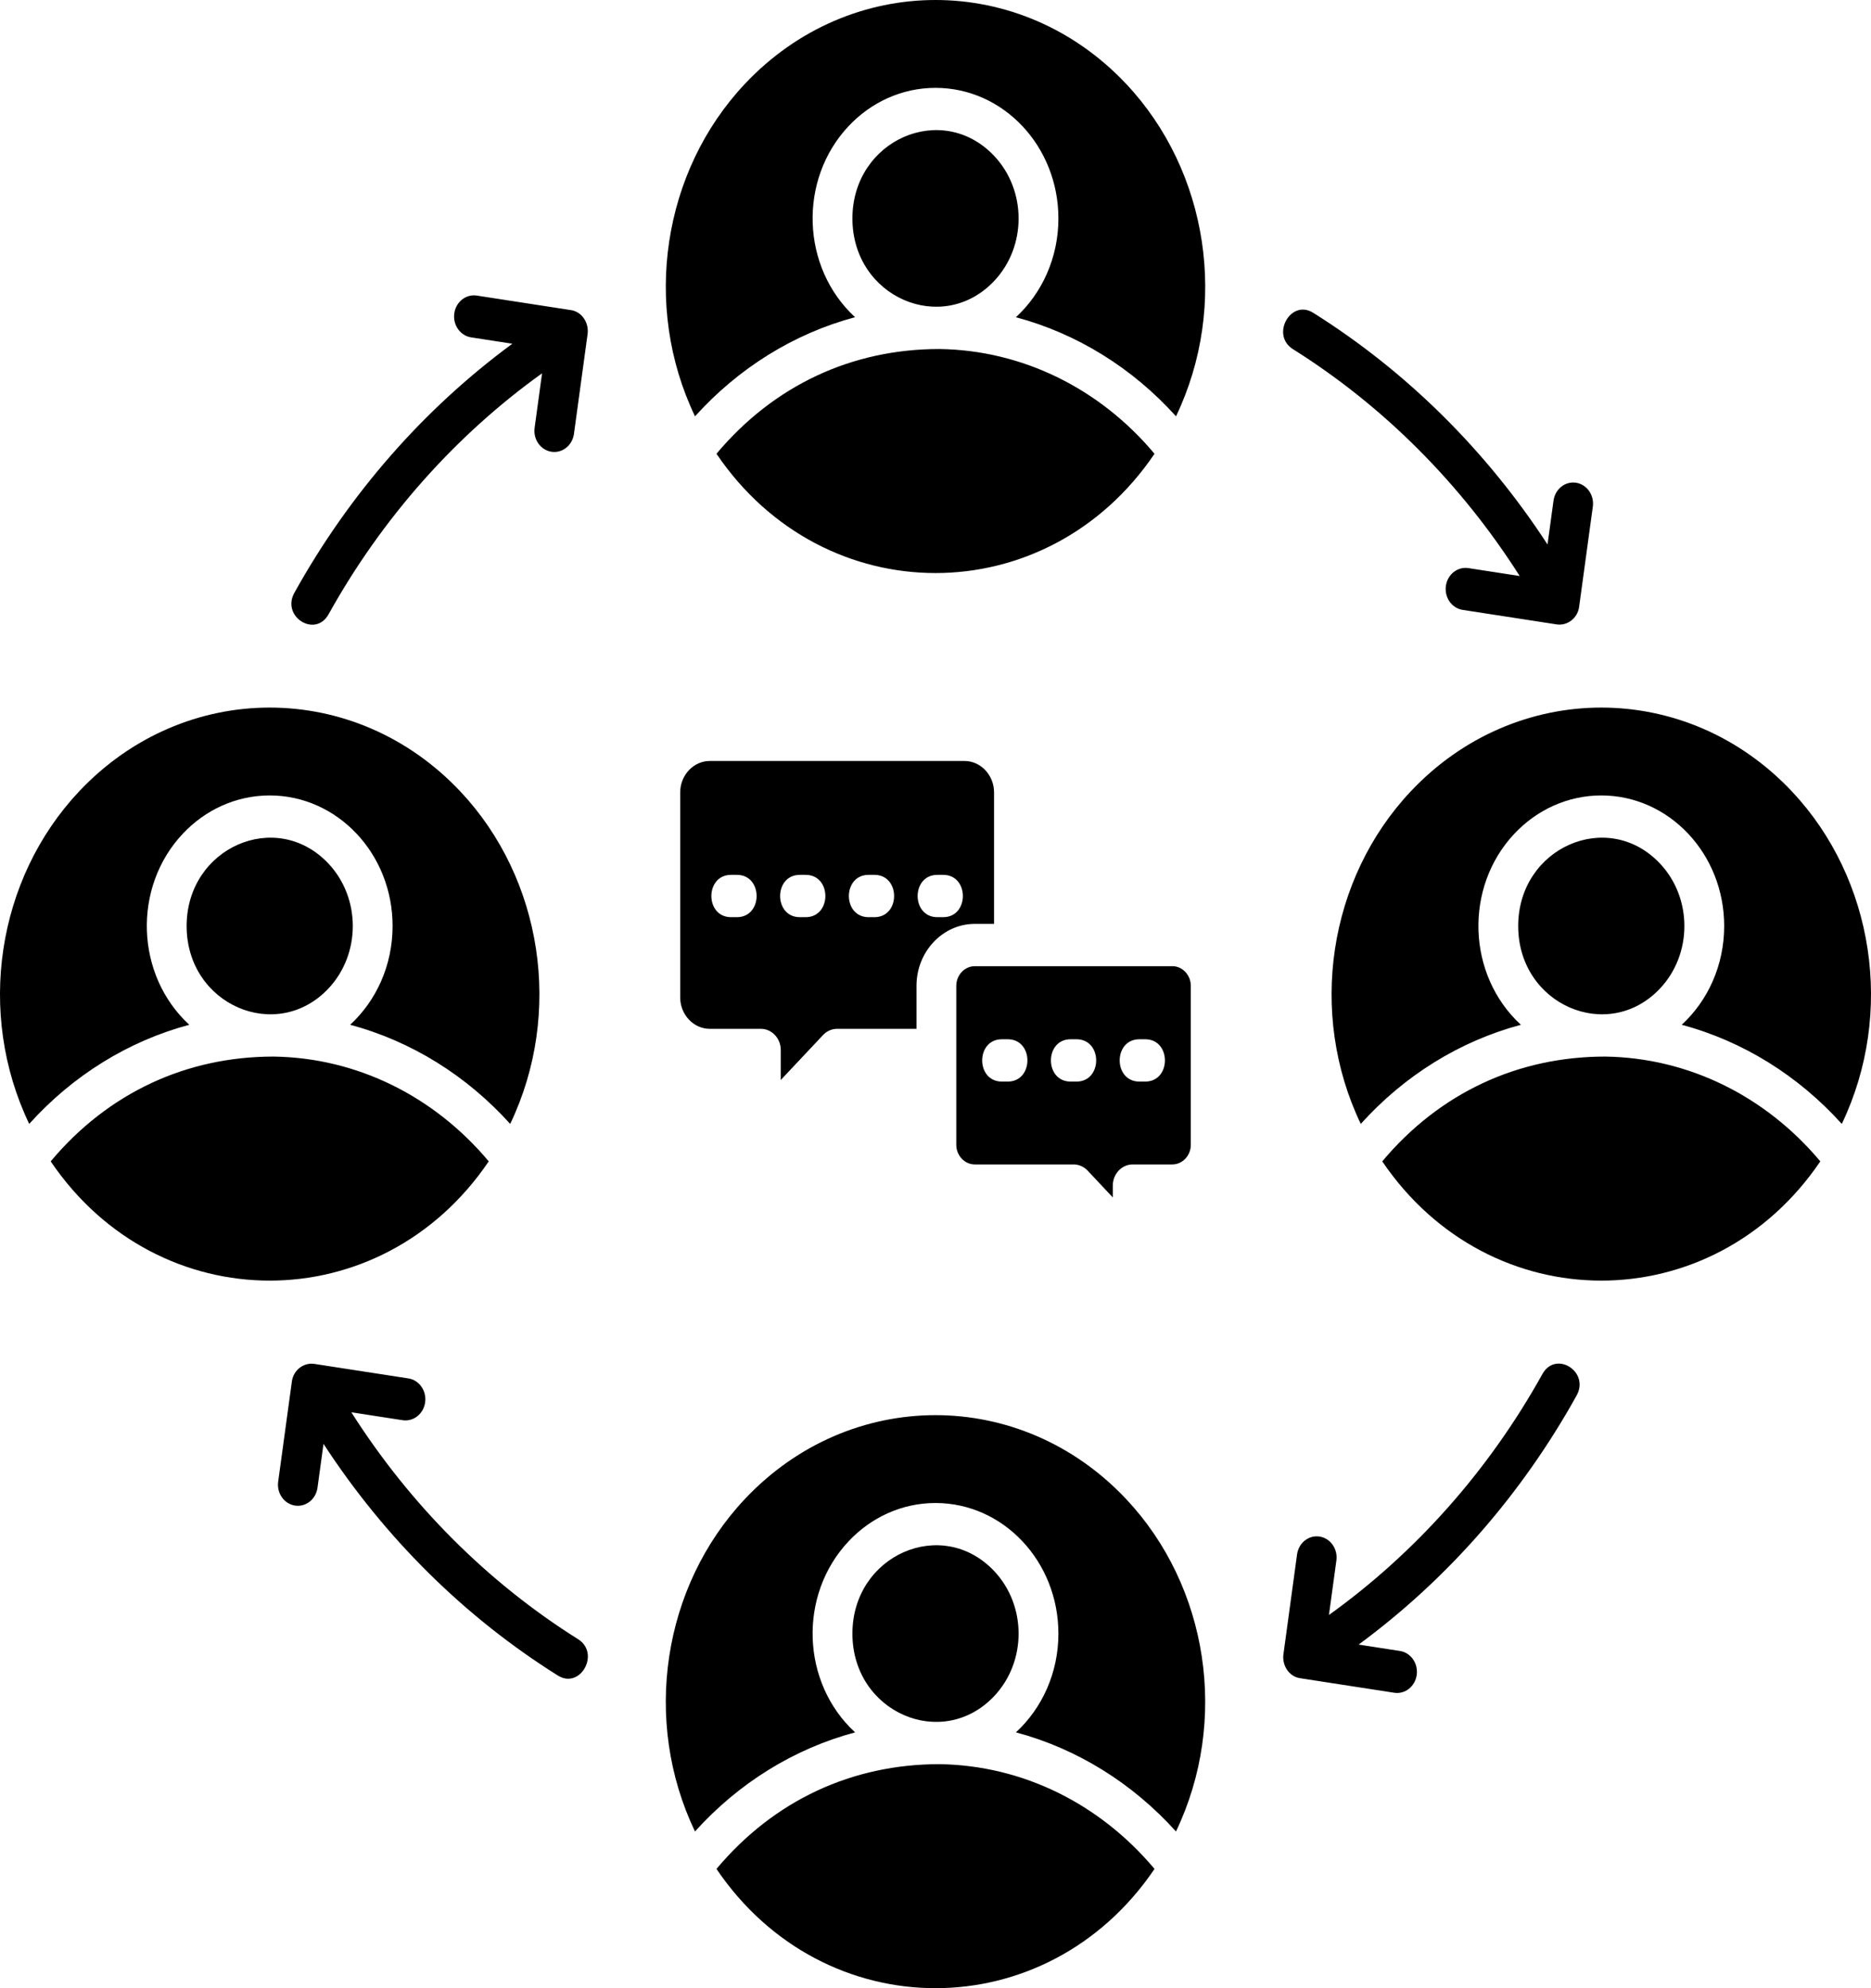 ﻿<?xml version="1.0" encoding="UTF-8" standalone="no"?>
<svg width="64" height="68" viewBox="0 0 64 68" fill="none" xmlns="http://www.w3.org/2000/svg"
                        class="flex-grow-0 flex-shrink-0" preserveAspectRatio="none">
                        <path fill-rule="evenodd" clip-rule="evenodd"
                            d="M34.01 5.336C32.224 3.439 29.158 4.789 29.158 7.472C29.158 10.17 32.237 11.491 34.01 9.607C35.12 8.428 35.12 6.516 34.01 5.336ZM32.132 11.937C29.141 11.937 26.473 13.177 24.508 15.52C28.19 20.959 35.81 20.959 39.492 15.52C37.615 13.28 34.965 11.976 32.132 11.937ZM32 3.005C30.839 3.005 29.788 3.505 29.028 4.313C27.301 6.148 27.405 9.151 29.249 10.849C27.155 11.408 25.259 12.592 23.774 14.239C21.959 10.448 22.668 5.856 25.478 2.871C29.08 -0.957 34.92 -0.957 38.523 2.871C41.332 5.856 42.042 10.447 40.227 14.239C38.733 12.581 36.834 11.406 34.75 10.85C35.646 10.026 36.204 8.813 36.204 7.472C36.204 5.005 34.322 3.005 32 3.005ZM56.784 29.537C54.998 27.64 51.932 28.99 51.932 31.672C51.932 34.37 55.011 35.691 56.784 33.808C57.894 32.629 57.894 30.716 56.784 29.537ZM54.906 36.137C51.935 36.137 49.255 37.367 47.282 39.721C50.964 45.159 58.584 45.159 62.266 39.721C60.401 37.496 57.76 36.176 54.906 36.137ZM54.774 27.206C53.614 27.206 52.563 27.706 51.802 28.514C50.075 30.349 50.179 33.353 52.024 35.05C49.94 35.606 48.041 36.781 46.547 38.44C44.733 34.648 45.442 30.057 48.252 27.071C51.854 23.244 57.694 23.244 61.297 27.071C64.106 30.057 64.816 34.648 63.001 38.44C61.516 36.793 59.619 35.608 57.525 35.05C58.421 34.225 58.978 33.014 58.978 31.672C58.978 29.206 57.096 27.206 54.774 27.206ZM11.236 29.537C9.45 27.64 6.384 28.99 6.384 31.672C6.384 34.37 9.463 35.691 11.236 33.808C12.345 32.629 12.345 30.716 11.236 29.537ZM9.357 36.137C6.386 36.137 3.707 37.367 1.734 39.721C5.416 45.159 13.036 45.159 16.718 39.721C14.853 37.496 12.212 36.176 9.357 36.137ZM9.226 27.206C8.065 27.206 7.014 27.706 6.254 28.514C4.526 30.349 4.631 33.353 6.475 35.05C4.392 35.606 2.493 36.781 0.999 38.44C-0.816 34.648 -0.106 30.057 2.703 27.071C6.305 23.244 12.146 23.244 15.748 27.071C18.558 30.057 19.267 34.648 17.452 38.44C15.967 36.793 14.071 35.608 11.977 35.05C12.872 34.225 13.429 33.014 13.429 31.672C13.43 29.206 11.547 27.206 9.226 27.206ZM34.01 53.737C32.224 51.84 29.158 53.19 29.158 55.873C29.158 58.571 32.237 59.892 34.01 58.008C35.12 56.829 35.12 54.917 34.01 53.737ZM32.132 60.338C29.16 60.338 26.481 61.567 24.508 63.921C28.19 69.36 35.81 69.359 39.492 63.921C37.627 61.697 34.986 60.377 32.132 60.338ZM32 51.406C30.839 51.406 29.788 51.906 29.028 52.715C27.3 54.55 27.405 57.554 29.25 59.251C27.166 59.807 25.267 60.982 23.773 62.64C21.959 58.849 22.668 54.257 25.477 51.272C29.08 47.444 34.92 47.444 38.522 51.272C41.332 54.258 42.041 58.849 40.226 62.64C38.742 60.993 36.845 59.809 34.751 59.25C35.646 58.426 36.204 57.214 36.204 55.873C36.204 53.406 34.322 51.406 32 51.406ZM16.116 11.539C15.744 11.482 15.486 11.117 15.539 10.722C15.592 10.327 15.936 10.053 16.307 10.109L19.548 10.609C19.901 10.671 20.149 11.033 20.1 11.422L19.633 14.838C19.58 15.233 19.236 15.508 18.864 15.451C18.493 15.395 18.234 15.03 18.287 14.635L18.542 12.768C15.569 14.9 13.065 17.724 11.24 21.009C10.785 21.827 9.614 21.093 10.07 20.274C11.95 16.89 14.492 13.988 17.526 11.756L16.116 11.539ZM53.14 17.123C53.193 16.728 53.537 16.454 53.908 16.51C54.28 16.566 54.538 16.932 54.485 17.326L54.014 20.77C53.957 21.145 53.615 21.409 53.25 21.356L50.035 20.86C49.663 20.804 49.405 20.438 49.458 20.043C49.511 19.649 49.855 19.374 50.226 19.43L51.983 19.701C49.975 16.542 47.319 13.882 44.227 11.942C43.457 11.459 44.148 10.215 44.919 10.698C48.104 12.697 50.833 15.397 52.935 18.622L53.14 17.123ZM47.884 56.466C48.256 56.522 48.514 56.888 48.461 57.283C48.408 57.678 48.064 57.952 47.693 57.896L44.453 57.395C44.099 57.334 43.851 56.971 43.901 56.583L44.367 53.166C44.42 52.771 44.764 52.497 45.136 52.553C45.508 52.609 45.766 52.975 45.713 53.37L45.458 55.236C48.431 53.103 50.934 50.281 52.76 46.995C53.215 46.177 54.385 46.911 53.93 47.73C52.049 51.115 49.509 54.015 46.474 56.248L47.884 56.466ZM10.861 50.881C10.808 51.276 10.464 51.55 10.092 51.494C9.72 51.438 9.462 51.072 9.515 50.678L9.986 47.234C10.044 46.859 10.385 46.595 10.751 46.648L13.966 47.144C14.338 47.2 14.596 47.566 14.543 47.961C14.49 48.355 14.146 48.63 13.774 48.574L12.018 48.303C14.025 51.462 16.682 54.123 19.773 56.063C20.543 56.547 19.852 57.79 19.081 57.306C15.896 55.308 13.167 52.608 11.066 49.383L10.861 50.881ZM33.343 31.599H34.003V27.102C34.003 26.512 33.547 26.027 32.992 26.027H24.278C23.724 26.027 23.267 26.512 23.267 27.102V34.114C23.267 34.703 23.724 35.188 24.278 35.188H26.026C26.402 35.188 26.707 35.512 26.707 35.912V36.938L28.15 35.404C28.273 35.271 28.445 35.188 28.635 35.188H31.35V33.717C31.35 32.55 32.245 31.599 33.343 31.599ZM40.101 33.045C40.447 33.045 40.733 33.349 40.733 33.717V39.155C40.733 39.523 40.448 39.826 40.101 39.826H38.746C38.37 39.826 38.065 40.15 38.065 40.55V40.954L37.208 40.042C37.084 39.909 36.912 39.826 36.722 39.826H33.343C32.997 39.826 32.711 39.523 32.711 39.155V33.717C32.711 33.349 32.997 33.046 33.343 33.046H40.101V33.045ZM25.006 31.369C24.109 31.369 24.109 29.922 25.006 29.922H25.208C26.105 29.922 26.105 31.369 25.208 31.369H25.006ZM27.358 31.369C26.461 31.369 26.461 29.922 27.358 29.922H27.56C28.457 29.922 28.457 31.369 27.56 31.369H27.358ZM29.71 31.369C28.813 31.369 28.813 29.922 29.71 29.922H29.912C30.808 29.922 30.808 31.369 29.912 31.369H29.71ZM32.061 31.369C31.165 31.369 31.165 29.922 32.061 29.922H32.264C33.16 29.922 33.16 31.369 32.264 31.369H32.061ZM34.269 36.992C33.373 36.992 33.373 35.545 34.269 35.545H34.472C35.368 35.545 35.368 36.992 34.472 36.992H34.269ZM36.621 36.992H36.824C37.72 36.992 37.72 35.545 36.824 35.545H36.621C35.724 35.545 35.724 36.992 36.621 36.992ZM38.973 36.992H39.175C40.072 36.992 40.072 35.545 39.175 35.545H38.973C38.076 35.545 38.076 36.992 38.973 36.992Z"
                            fill="black"></path>
                    </svg>
